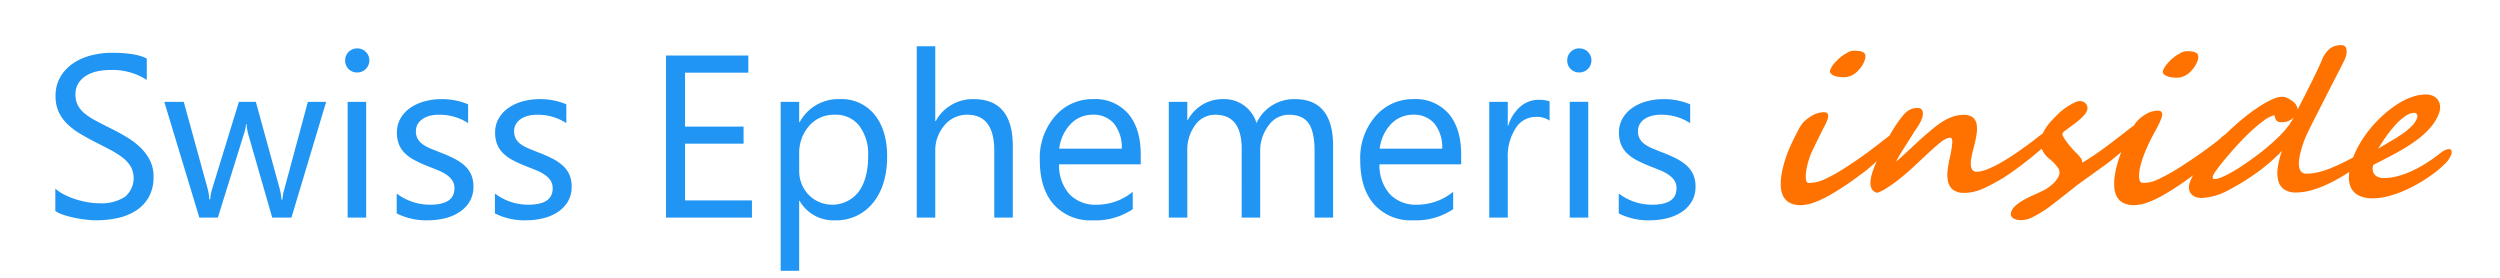 <svg xmlns="http://www.w3.org/2000/svg" width="540" height="60" viewBox="0 0 540 60">
  <defs>
    <style>
      .cls-1 {
        fill: #2095f3;
      }

      .cls-1, .cls-2 {
        fill-rule: evenodd;
      }

      .cls-2 {
        fill: #ff7200;
      }
    </style>
  </defs>
  <path id="Swiss_Ephemeris_" data-name="Swiss Ephemeris " class="cls-1" d="M13.773,46.426a20.279,20.279,0,0,0,2.4.635q1.269,0.256,2.49.391a19.376,19.376,0,0,0,2.051.134,21.739,21.739,0,0,0,4.736-.5,11.937,11.937,0,0,0,3.967-1.623,8.314,8.314,0,0,0,2.734-2.917,8.794,8.794,0,0,0,1.013-4.382,7.758,7.758,0,0,0-.745-3.467,10.1,10.1,0,0,0-2.014-2.759,16.3,16.3,0,0,0-2.954-2.27q-1.684-1.025-3.564-1.953-1.831-.9-3.235-1.66a14.675,14.675,0,0,1-2.38-1.562A5.678,5.678,0,0,1,16.8,22.708a5.023,5.023,0,0,1-.5-2.319,4.342,4.342,0,0,1,.659-2.441,5.3,5.3,0,0,1,1.709-1.636,7.589,7.589,0,0,1,2.393-.915,13.107,13.107,0,0,1,2.686-.281,13.677,13.677,0,0,1,7.959,2.149V12.649Q29.337,11.4,24.161,11.4a17.835,17.835,0,0,0-4.456.562,12.513,12.513,0,0,0-3.894,1.709,9,9,0,0,0-2.759,2.918A8.008,8.008,0,0,0,12,20.755a8.044,8.044,0,0,0,.671,3.406,8.752,8.752,0,0,0,1.843,2.6,14.789,14.789,0,0,0,2.759,2.1q1.587,0.952,3.418,1.88,1.733,0.879,3.235,1.672a17.1,17.1,0,0,1,2.6,1.66,7.018,7.018,0,0,1,1.721,1.916A5.266,5.266,0,0,1,27.005,42.5a9.37,9.37,0,0,1-5.652,1.4,14.358,14.358,0,0,1-2.393-.22,19.42,19.42,0,0,1-2.576-.623,16.109,16.109,0,0,1-2.442-.989,9.381,9.381,0,0,1-1.99-1.318v4.834A7.47,7.47,0,0,0,13.773,46.426ZM66.5,22L61.417,40.848A10.384,10.384,0,0,0,61,43.094h-0.2a13.511,13.511,0,0,0-.366-2.246L55.265,22H51.6L45.841,40.75a10.511,10.511,0,0,0-.439,2.295h-0.2a11.362,11.362,0,0,0-.342-2.246L39.689,22h-4.2l7.568,25h4l5.591-17.944a10.946,10.946,0,0,0,.513-2.271h0.1a11.639,11.639,0,0,0,.391,2.319L58.8,47h4.15l7.5-25H66.5Zm12.512-7.1a2.608,2.608,0,0,0,0-3.7,2.586,2.586,0,0,0-1.868-.745,2.564,2.564,0,0,0-2.588,2.612,2.471,2.471,0,0,0,.757,1.855,2.536,2.536,0,0,0,1.831.732A2.563,2.563,0,0,0,79.007,14.9ZM79.093,22h-4V47h4V22ZM92.374,47.586a15.55,15.55,0,0,0,3.735-.439A10.011,10.011,0,0,0,99.259,45.8a7.015,7.015,0,0,0,2.185-2.27,6.161,6.161,0,0,0,.818-3.223,6.255,6.255,0,0,0-.5-2.612,5.927,5.927,0,0,0-1.428-1.941,10.231,10.231,0,0,0-2.246-1.514,31.016,31.016,0,0,0-2.978-1.306q-1.245-.488-2.222-0.9a7.917,7.917,0,0,1-1.66-.928,3.6,3.6,0,0,1-1.038-1.172,3.424,3.424,0,0,1-.354-1.636,2.926,2.926,0,0,1,.354-1.428,3.327,3.327,0,0,1,1-1.111,4.963,4.963,0,0,1,1.55-.72,7.418,7.418,0,0,1,2.026-.256,11.324,11.324,0,0,1,6.347,1.807V22.537a14.347,14.347,0,0,0-5.81-1.123,13.6,13.6,0,0,0-3.552.464,10.021,10.021,0,0,0-3.064,1.379,7.144,7.144,0,0,0-2.148,2.27,5.974,5.974,0,0,0-.806,3.113,6.777,6.777,0,0,0,.427,2.515,5.627,5.627,0,0,0,1.269,1.917,8.808,8.808,0,0,0,2.1,1.514,28.667,28.667,0,0,0,2.917,1.33q1.2,0.464,2.234.891a9.425,9.425,0,0,1,1.807.964A4.507,4.507,0,0,1,97.709,39a3.053,3.053,0,0,1,.452,1.7q0,3.516-5.273,3.516a11.849,11.849,0,0,1-7.2-2.417v4.3a14.186,14.186,0,0,0,6.689,1.489h0Zm21.216,0a15.545,15.545,0,0,0,3.735-.439,10.015,10.015,0,0,0,3.15-1.343,7.016,7.016,0,0,0,2.185-2.27,6.16,6.16,0,0,0,.817-3.223,6.271,6.271,0,0,0-.5-2.612,5.927,5.927,0,0,0-1.428-1.941,10.233,10.233,0,0,0-2.246-1.514,31,31,0,0,0-2.979-1.306q-1.245-.488-2.222-0.9a7.933,7.933,0,0,1-1.66-.928,3.584,3.584,0,0,1-1.037-1.172,3.425,3.425,0,0,1-.354-1.636,2.927,2.927,0,0,1,.354-1.428,3.312,3.312,0,0,1,1-1.111,4.964,4.964,0,0,1,1.55-.72,7.419,7.419,0,0,1,2.026-.256,11.325,11.325,0,0,1,6.348,1.807V22.537a14.349,14.349,0,0,0-5.811-1.123,13.606,13.606,0,0,0-3.552.464,10.027,10.027,0,0,0-3.064,1.379,7.144,7.144,0,0,0-2.148,2.27,5.975,5.975,0,0,0-.806,3.113,6.776,6.776,0,0,0,.427,2.515,5.627,5.627,0,0,0,1.27,1.917,8.788,8.788,0,0,0,2.1,1.514,28.658,28.658,0,0,0,2.917,1.33q1.2,0.464,2.234.891a9.425,9.425,0,0,1,1.807.964A4.508,4.508,0,0,1,118.924,39a3.052,3.052,0,0,1,.452,1.7q0,3.516-5.274,3.516a11.85,11.85,0,0,1-7.2-2.417v4.3a14.188,14.188,0,0,0,6.69,1.489h0Zm48.828-4.3H147.965V31.033h12.646V27.347H147.965V15.7h13.672V11.99H143.863V47h18.555V43.289Zm17.8,4.3a10.16,10.16,0,0,0,8.349-3.772q3.053-3.772,3.052-10.046,0-5.64-2.71-9a9.156,9.156,0,0,0-7.544-3.357,9.467,9.467,0,0,0-8.642,4.98h-0.1V22h-4V58.5h4V43.387h0.1a8.363,8.363,0,0,0,7.5,4.2h0Zm-5.469-20.374a7.093,7.093,0,0,1,5.615-2.429,6.385,6.385,0,0,1,5.225,2.368,10.084,10.084,0,0,1,1.929,6.543q0,4.956-2.063,7.739a7.186,7.186,0,0,1-10.816.623,7.432,7.432,0,0,1-2.014-5.261V33.3A8.92,8.92,0,0,1,174.747,27.212Zm44.019,4.382q0-10.181-8.448-10.181a9.092,9.092,0,0,0-8.2,4.736h-0.1V9.988h-4V47h4V32.84a8.419,8.419,0,0,1,2-5.8,6.337,6.337,0,0,1,4.932-2.258q5.811,0,5.811,7.813V47h4V31.595ZM246.4,33.4q0-5.64-2.685-8.814a9.4,9.4,0,0,0-7.593-3.174,10.606,10.606,0,0,0-8.215,3.674A13.669,13.669,0,0,0,224.6,34.6q0,6.177,3.028,9.582a10.566,10.566,0,0,0,8.325,3.406,14.509,14.509,0,0,0,8.716-2.393v-3.76a12.284,12.284,0,0,1-7.764,2.783A7.743,7.743,0,0,1,231,41.946a9.352,9.352,0,0,1-2.246-6.445H246.4V33.4Zm-17.6-1.294a9.2,9.2,0,0,1,2.441-5.3,6.467,6.467,0,0,1,4.81-2.026,5.7,5.7,0,0,1,4.577,1.929,8.149,8.149,0,0,1,1.673,5.4H228.8Zm59.155-.513q0-10.181-8.252-10.181a8.922,8.922,0,0,0-8.3,5.176,7.22,7.22,0,0,0-7.08-5.176,8.494,8.494,0,0,0-7.764,4.541h-0.1V22h-4V47h4V32.742a9.13,9.13,0,0,1,1.709-5.749,5.269,5.269,0,0,1,4.345-2.209q5.69,0,5.689,7.373V47h4V32.742A8.968,8.968,0,0,1,274,27.127a5.337,5.337,0,0,1,4.358-2.344q3.027,0,4.309,1.855t1.282,6.006V47h4V31.595ZM315.616,33.4q0-5.64-2.686-8.814a9.4,9.4,0,0,0-7.592-3.174,10.609,10.609,0,0,0-8.216,3.674,13.673,13.673,0,0,0-3.308,9.509q0,6.177,3.028,9.582a10.566,10.566,0,0,0,8.325,3.406,14.511,14.511,0,0,0,8.716-2.393v-3.76a12.286,12.286,0,0,1-7.764,2.783,7.741,7.741,0,0,1-5.908-2.27,9.347,9.347,0,0,1-2.246-6.445h17.651V33.4Zm-17.6-1.294a9.2,9.2,0,0,1,2.442-5.3,6.466,6.466,0,0,1,4.809-2.026,5.7,5.7,0,0,1,4.578,1.929,8.144,8.144,0,0,1,1.672,5.4h-13.5Zm36.7-10.205a6.544,6.544,0,0,0-2.393-.342,5.953,5.953,0,0,0-3.93,1.477,8.734,8.734,0,0,0-2.613,4.114h-0.1V22h-4V47h4V34.256a11.171,11.171,0,0,1,1.721-6.592,5.108,5.108,0,0,1,4.284-2.417,4.9,4.9,0,0,1,3.028.806V21.9Zm8.264-7.007a2.608,2.608,0,0,0,0-3.7,2.586,2.586,0,0,0-1.868-.745,2.564,2.564,0,0,0-2.588,2.612,2.474,2.474,0,0,0,.757,1.855,2.538,2.538,0,0,0,1.831.732A2.563,2.563,0,0,0,342.972,14.9Zm0.085,7.1h-4V47h4V22Zm13.282,25.586a15.545,15.545,0,0,0,3.735-.439,10,10,0,0,0,3.149-1.343,7.009,7.009,0,0,0,2.186-2.27,6.16,6.16,0,0,0,.817-3.223,6.271,6.271,0,0,0-.5-2.612,5.927,5.927,0,0,0-1.428-1.941,10.257,10.257,0,0,0-2.246-1.514,31,31,0,0,0-2.979-1.306q-1.245-.488-2.222-0.9a7.933,7.933,0,0,1-1.66-.928,3.584,3.584,0,0,1-1.037-1.172A3.414,3.414,0,0,1,353.8,28.3a2.916,2.916,0,0,1,.354-1.428,3.312,3.312,0,0,1,1-1.111,4.964,4.964,0,0,1,1.55-.72,7.414,7.414,0,0,1,2.026-.256,11.327,11.327,0,0,1,6.348,1.807V22.537a14.349,14.349,0,0,0-5.811-1.123,13.606,13.606,0,0,0-3.552.464,10.027,10.027,0,0,0-3.064,1.379,7.144,7.144,0,0,0-2.148,2.27,5.975,5.975,0,0,0-.806,3.113,6.776,6.776,0,0,0,.427,2.515,5.627,5.627,0,0,0,1.27,1.917,8.8,8.8,0,0,0,2.1,1.514,28.782,28.782,0,0,0,2.918,1.33q1.2,0.464,2.234.891a9.415,9.415,0,0,1,1.806.964A4.5,4.5,0,0,1,361.673,39a3.052,3.052,0,0,1,.452,1.7q0,3.516-5.274,3.516a11.85,11.85,0,0,1-7.2-2.417v4.3a14.188,14.188,0,0,0,6.69,1.489h0Z"/>
  <path id="inside" class="cls-2" d="M529.39,33.575a5.283,5.283,0,0,1-1.247,1.769,21.362,21.362,0,0,1-2.384,2.064,34.6,34.6,0,0,1-3.272,2.159,29.913,29.913,0,0,1-3.443,1.727,22.839,22.839,0,0,1-3.388,1.137,12.98,12.98,0,0,1-3.1.411,6.872,6.872,0,0,1-2.947-.558,3.681,3.681,0,0,1-1.748-1.643,5.241,5.241,0,0,1-.491-2.706c0.012-.255.039-0.521,0.077-0.794-0.417.267-.843,0.537-1.3,0.814a34.7,34.7,0,0,1-3.294,1.78,23.431,23.431,0,0,1-3.488,1.327,12.433,12.433,0,0,1-3.482.516,4.35,4.35,0,0,1-2.413-.611,3.2,3.2,0,0,1-1.312-1.769,6.787,6.787,0,0,1-.182-2.833,17.275,17.275,0,0,1,.963-3.822q-0.52.569-1.175,1.19t-1.316,1.2q-0.662.579-1.253,1.053c-0.394.316-.716,0.565-0.963,0.748a49.472,49.472,0,0,1-7.134,4.465,12.907,12.907,0,0,1-5.562,1.558,3.272,3.272,0,0,1-1.473-.295,2.253,2.253,0,0,1-.9-0.758,2.151,2.151,0,0,1-.351-1.042,2.737,2.737,0,0,1,.159-1.148,14.359,14.359,0,0,1,.722-1.653c-0.894.679-1.809,1.353-2.788,2.011q-1.722,1.159-3.582,2.232a21.562,21.562,0,0,1-3.451,1.632,8.7,8.7,0,0,1-2.883.579,4.965,4.965,0,0,1-2.381-.495,3.32,3.32,0,0,1-1.369-1.348,4.867,4.867,0,0,1-.549-1.959,11.323,11.323,0,0,1,.072-2.338,17.848,17.848,0,0,1,.507-2.5q0.348-1.264.758-2.4c0.043-.121.1-0.274,0.172-0.446-0.575.5-1.133,0.967-1.664,1.4q-0.912.748-1.591,1.232c-0.077.056-.261,0.19-0.555,0.4l-1.037.748q-0.6.432-1.291,0.927t-1.32.948l-1.109.8q-0.483.348-.684,0.495c-0.1.07-.314,0.239-0.655,0.505s-0.743.583-1.2,0.948-0.955.751-1.48,1.158-1.019.793-1.48,1.158-0.87.681-1.225,0.948l-0.705.526a29.642,29.642,0,0,1-3,1.8,5.812,5.812,0,0,1-2.651.727,3.973,3.973,0,0,1-1.05-.126,2.125,2.125,0,0,1-.756-0.358,1.053,1.053,0,0,1-.385-0.569,1.3,1.3,0,0,1,.069-0.779,3.213,3.213,0,0,1,.98-1.348,10.659,10.659,0,0,1,1.655-1.148q0.94-.537,2-1.011t1.993-.916a8.951,8.951,0,0,0,2.466-1.674,5.181,5.181,0,0,0,1.27-1.864,1.717,1.717,0,0,0-.27-1.506,9.227,9.227,0,0,0-1.975-2.032,5.314,5.314,0,0,1-.987-1.063,5.534,5.534,0,0,1-.56-1.036c-0.07.062-.142,0.129-0.208,0.183q-0.977.843-2.149,1.79t-2.411,1.874q-1.239.927-2.493,1.78a27.521,27.521,0,0,1-2.429,1.485q-0.919.506-1.758,0.937t-1.688.769a10.867,10.867,0,0,1-1.726.527,8.759,8.759,0,0,1-1.848.19,3.857,3.857,0,0,1-2.395-.632,3.03,3.03,0,0,1-1.09-1.685,6.808,6.808,0,0,1-.134-2.411,23.3,23.3,0,0,1,.482-2.833,23.22,23.22,0,0,0,.528-3.17q0.083-1.169-.4-1.169a2.29,2.29,0,0,0-.893.2,6.542,6.542,0,0,0-1.307.853q-0.836.653-2.2,1.906T413.3,36.06q-0.764.716-1.807,1.6t-2.137,1.7q-1.092.811-2.1,1.432a7.994,7.994,0,0,1-1.771.853q-2.442-.589-0.829-5.075c0.163-.454.413-1.053,0.729-1.764l-0.268.248q-0.784.716-1.552,1.358t-1.4,1.106q-0.945.695-1.785,1.306t-1.67,1.158q-0.828.548-1.66,1.074T395.307,42.1a21.562,21.562,0,0,1-3.451,1.632,8.693,8.693,0,0,1-2.883.579,4.965,4.965,0,0,1-2.381-.495,3.317,3.317,0,0,1-1.368-1.348,4.851,4.851,0,0,1-.55-1.959,11.323,11.323,0,0,1,.072-2.338,18.141,18.141,0,0,1,.507-2.5q0.349-1.264.758-2.4,0.159-.442.521-1.274t0.807-1.748q0.446-.916.893-1.78t0.784-1.39a5.621,5.621,0,0,1,.911-1.043,8.013,8.013,0,0,1,1.246-.916,5.2,5.2,0,0,1,2.761-.884q1.368,0,.778,1.643a11.134,11.134,0,0,1-.611,1.348q-0.407.779-.8,1.579-0.467.948-.841,1.7T391.8,31.859q-0.291.6-.506,1.085c-0.145.323-.269,0.632-0.375,0.927a17.482,17.482,0,0,0-.528,1.79,12.518,12.518,0,0,0-.315,1.843,4.781,4.781,0,0,0,.054,1.432,0.6,0.6,0,0,0,.571.579,8.8,8.8,0,0,0,1.531-.158,8.157,8.157,0,0,0,1.994-.684q1.067-.506,2.267-1.179t2.529-1.559q1.244-.821,2.455-1.643t2.486-1.79q0.579-.442,1.056-0.8c0.318-.239.613-0.467,0.889-0.684s0.543-.428.806-0.632l0.831-.642c0.081-.07.18-0.151,0.3-0.242,0.094-.074.2-0.147,0.3-0.221,0.066-.116.121-0.231,0.188-0.348q0.639-1.106,1.359-2.169a22.656,22.656,0,0,1,1.487-1.969,4.749,4.749,0,0,1,.856-0.8,3.863,3.863,0,0,1,.8-0.442,3.006,3.006,0,0,1,.752-0.19,6.569,6.569,0,0,1,.731-0.042,0.976,0.976,0,0,1,.554.158,0.994,0.994,0,0,1,.364.453,1.667,1.667,0,0,1,.111.716,3.23,3.23,0,0,1-.211.969,6.437,6.437,0,0,1-.417.927c-0.162.295-.35,0.6-0.561,0.916s-0.434.65-.665,1-0.484.751-.758,1.2q-0.264.442-.714,1.137T411.1,32.238q-0.47.748-.9,1.464a12.09,12.09,0,0,0-.642,1.2q0.539-.442,1.272-1.106t1.557-1.432l1.68-1.569q0.856-.8,1.682-1.516,1.071-.926,2.082-1.748a17.1,17.1,0,0,1,2.017-1.422,10.334,10.334,0,0,1,2.057-.948,6.993,6.993,0,0,1,2.21-.348,3.111,3.111,0,0,1,2.032.558,2.46,2.46,0,0,1,.823,1.548,7.219,7.219,0,0,1-.076,2.348q-0.236,1.358-.663,2.959-0.211.821-.385,1.685a7.072,7.072,0,0,0-.153,1.569,2.292,2.292,0,0,0,.3,1.158,1.008,1.008,0,0,0,.932.453,6.551,6.551,0,0,0,2.3-.516,22.1,22.1,0,0,0,2.923-1.422q1.589-.905,3.347-2.106t3.577-2.569q0.58-.442,1.125-0.874t1.028-.779l0.024-.016c0.05-.107.1-0.22,0.15-0.321a9.638,9.638,0,0,1,.758-1.232,13.39,13.39,0,0,1,1.059-1.274q0.617-.663,1.5-1.527a11.168,11.168,0,0,1,1.112-.927,15.214,15.214,0,0,1,1.272-.842,10.864,10.864,0,0,1,1.2-.621,2.42,2.42,0,0,1,.876-0.242,1.926,1.926,0,0,1,.824.169,1.578,1.578,0,0,1,.585.453,1.459,1.459,0,0,1,.292.653,1.428,1.428,0,0,1-.068.748,3.235,3.235,0,0,1-.623,1,10.4,10.4,0,0,1-1.017,1.011q-0.567.5-1.183,0.948l-1.145.842q-0.529.39-.9,0.684a1.357,1.357,0,0,0-.429.463,1.042,1.042,0,0,0,.187.769,9.613,9.613,0,0,0,.745,1.148q0.468,0.632,1.068,1.306t1.162,1.222a5.938,5.938,0,0,1,.821.969,1.374,1.374,0,0,1,.259.948q1-.611,1.763-1.1t1.636-1.1q0.871-.611,2.036-1.474t2.947-2.254q0.96-.737,1.82-1.4c0.35-.271.676-0.511,0.99-0.737,0.073-.126.144-0.244,0.211-0.348a7.027,7.027,0,0,1,2.157-1.959,5.2,5.2,0,0,1,2.761-.885q1.368,0,.778,1.643a13.807,13.807,0,0,1-.731,1.653q-0.452.874-.922,1.716-0.827,1.538-1.375,2.77t-0.889,2.18a19.074,19.074,0,0,0-.623,2.085,10.316,10.316,0,0,0-.278,1.8,3.03,3.03,0,0,0,.153,1.274,0.7,0.7,0,0,0,.7.484,8.442,8.442,0,0,0,1.348-.116,7.87,7.87,0,0,0,1.845-.621A40.468,40.468,0,0,0,470.9,36.1q0.929-.589,2.136-1.4t2.42-1.664q1.21-.853,2.307-1.674t1.771-1.411c0.067-.07.159-0.158,0.274-0.263s0.241-.214.38-0.326a2.64,2.64,0,0,1,.429-0.284l0.009,0c0.905-.887,1.781-1.7,2.624-2.429q1.414-1.242,2.822-2.285t2.687-1.822a16.083,16.083,0,0,1,2.362-1.211,5.144,5.144,0,0,1,1.84-.432,2.448,2.448,0,0,1,.929.2,5.386,5.386,0,0,1,.9.474,5.607,5.607,0,0,1,.727.558,1.944,1.944,0,0,1,.395.453q0.114,0.211.247,0.484a1.242,1.242,0,0,1,.11.632q0.643-1.264,1.391-2.727t1.466-2.906q0.719-1.442,1.361-2.79t1.076-2.38a5.917,5.917,0,0,1,1.648-2.359,3.869,3.869,0,0,1,2.492-.779,1.029,1.029,0,0,1,1.11.748,3.616,3.616,0,0,1-.273,2.138q-0.075.211-.461,0.99t-0.977,1.927q-0.593,1.148-1.324,2.569t-1.49,2.917q-0.759,1.5-1.506,2.959t-1.373,2.706q-0.625,1.243-1.064,2.169t-0.582,1.327q-0.189.527-.437,1.274t-0.444,1.558a12.473,12.473,0,0,0-.285,1.611,5.119,5.119,0,0,0,.023,1.432,2.012,2.012,0,0,0,.471,1.032,1.379,1.379,0,0,0,1.078.4,10.794,10.794,0,0,0,2.225-.242,17.568,17.568,0,0,0,2.437-.716q1.285-.474,2.736-1.169c0.847-.406,1.76-0.875,2.72-1.388a18.591,18.591,0,0,1,1.081-2.361,24.809,24.809,0,0,1,1.641-2.6,25.12,25.12,0,0,1,2.059-2.506,28.007,28.007,0,0,1,2.4-2.285q0.81-.674,1.783-1.358a16.664,16.664,0,0,1,2.054-1.232,13.254,13.254,0,0,1,2.27-.9,8.612,8.612,0,0,1,2.431-.348,3.382,3.382,0,0,1,1.668.369,2.652,2.652,0,0,1,1,.937,2.73,2.73,0,0,1,.38,1.285,3.571,3.571,0,0,1-.212,1.411,9.8,9.8,0,0,1-1.807,3.064,18.255,18.255,0,0,1-2.946,2.717,35.211,35.211,0,0,1-3.955,2.538q-2.226,1.243-4.844,2.548a3.263,3.263,0,0,0-.394.19,0.969,0.969,0,0,0-.29.19,2.728,2.728,0,0,0-.114.906,1.865,1.865,0,0,0,.264.906,1.934,1.934,0,0,0,.768.706,2.874,2.874,0,0,0,1.382.284,11.618,11.618,0,0,0,2.807-.369,18.261,18.261,0,0,0,3.036-1.063,26.651,26.651,0,0,0,3.154-1.685,32.9,32.9,0,0,0,3.161-2.232,4.822,4.822,0,0,1,1.082-.7A2.187,2.187,0,0,1,529,32.206a0.541,0.541,0,0,1,.516.295A1.5,1.5,0,0,1,529.39,33.575Zm-35.174-7.4a3.9,3.9,0,0,1-1.4.221,1.9,1.9,0,0,1-.689-0.105,1.078,1.078,0,0,1-.431-0.295,1.3,1.3,0,0,1-.251-0.474c-0.058-.19-0.115-0.4-0.169-0.642a6.482,6.482,0,0,0-2.3,1.169,29.066,29.066,0,0,0-2.767,2.306q-1.443,1.348-2.858,2.885t-2.565,2.917q-1.149,1.38-1.913,2.422a7.733,7.733,0,0,0-.886,1.379,0.715,0.715,0,0,0-.023.506,0.339,0.339,0,0,0,.356.211,3.706,3.706,0,0,0,1.211-.263,12.829,12.829,0,0,0,1.5-.663q0.776-.4,1.524-0.842t1.27-.779q1.27-.842,2.788-1.927t3-2.317q1.485-1.232,2.8-2.548a19.09,19.09,0,0,0,2.191-2.58q0.145-.232.4-0.611a6.024,6.024,0,0,0,.423-0.737A4.286,4.286,0,0,1,494.216,26.172Zm22.461,4.16q1.389-.821,2.481-1.6A13.419,13.419,0,0,0,521,27.173a4.679,4.679,0,0,0,1.072-1.664,1.061,1.061,0,0,0,.074-0.558,0.742,0.742,0,0,0-.159-0.348,0.641,0.641,0,0,0-.252-0.179,0.669,0.669,0,0,0-.2-0.053,3.6,3.6,0,0,0-2.009.727,12.262,12.262,0,0,0-2.1,1.864,25.379,25.379,0,0,0-2.007,2.506q-0.966,1.369-1.743,2.654Q515.286,31.154,516.677,30.332ZM473.969,14.5a7.194,7.194,0,0,1-1.031,1.169,4.068,4.068,0,0,1-2.866,1.116,6.4,6.4,0,0,1-1.162-.105,4.229,4.229,0,0,1-.989-0.295,1.514,1.514,0,0,1-.627-0.484,0.693,0.693,0,0,1-.073-0.674,4.749,4.749,0,0,1,.833-1.38,9.666,9.666,0,0,1,1.358-1.348,9.064,9.064,0,0,1,1.55-1.032,3.089,3.089,0,0,1,1.38-.411,7.4,7.4,0,0,1,1.272.095,1.955,1.955,0,0,1,.841.326,0.945,0.945,0,0,1,.365.653,2.276,2.276,0,0,1-.168,1.053A5.581,5.581,0,0,1,473.969,14.5Zm-71.9-.105a7.147,7.147,0,0,1-1.031,1.169,4.064,4.064,0,0,1-2.865,1.116,7.065,7.065,0,0,1-1.146-.095,3.747,3.747,0,0,1-1-.295,1.584,1.584,0,0,1-.633-0.5,0.693,0.693,0,0,1-.074-0.674,4.672,4.672,0,0,1,.843-1.379,10.552,10.552,0,0,1,1.359-1.348,8.7,8.7,0,0,1,1.54-1.032,3.082,3.082,0,0,1,1.379-.411,7.386,7.386,0,0,1,1.272.095,2.033,2.033,0,0,1,.851.326,0.9,0.9,0,0,1,.366.653,2.417,2.417,0,0,1-.178,1.053A5.622,5.622,0,0,1,402.064,14.4Z"/>
</svg>
